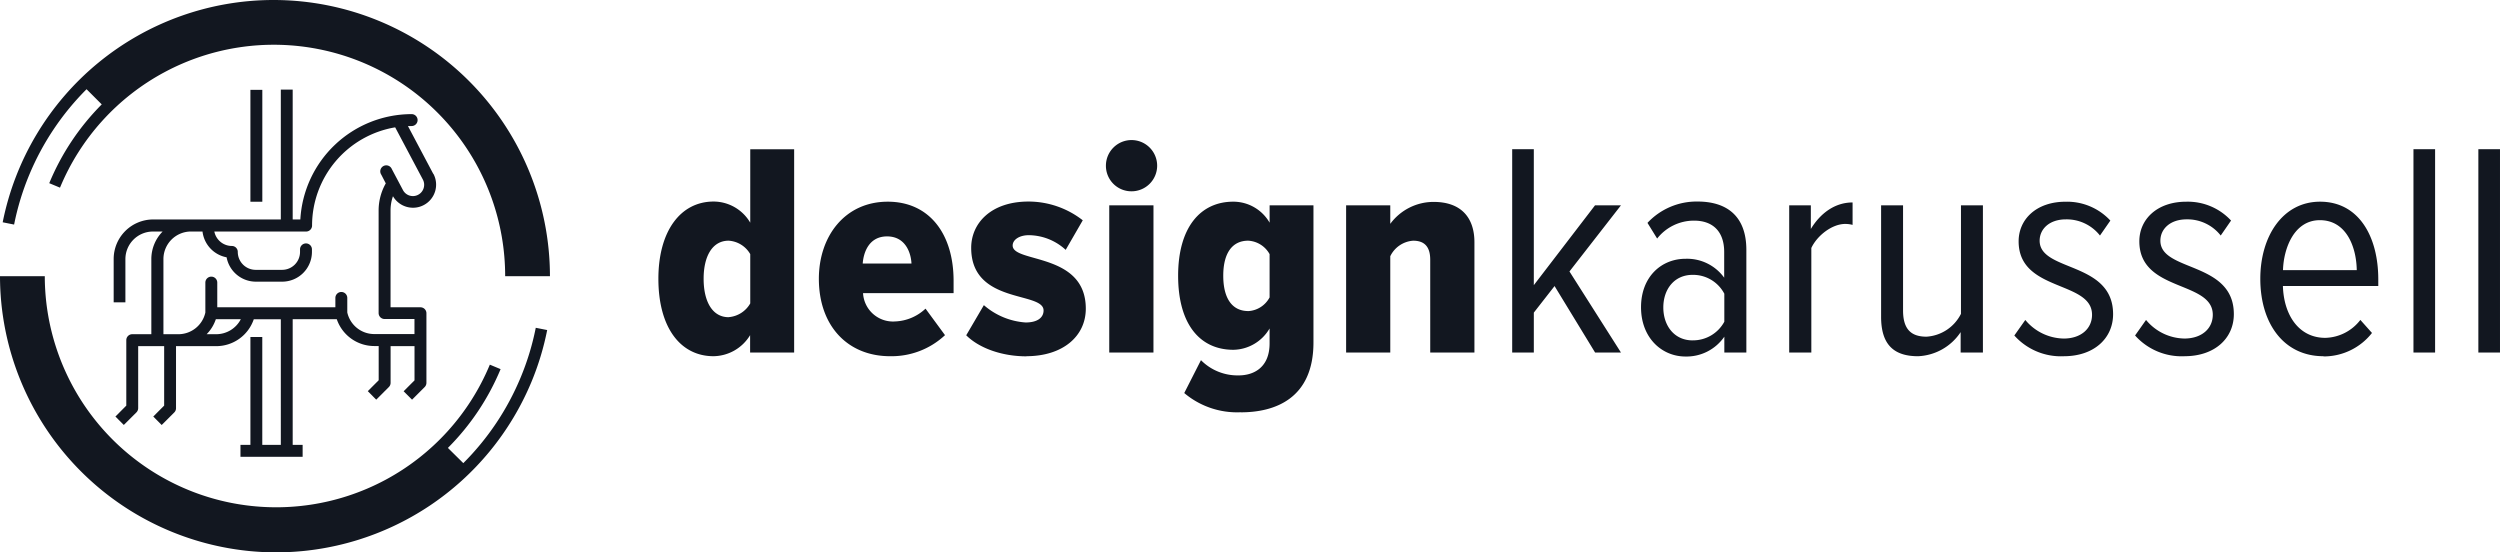 <svg xmlns="http://www.w3.org/2000/svg" xmlns:xlink="http://www.w3.org/1999/xlink" width="374.836" height="82.82" viewBox="0 0 374.836 82.82">
  <defs>
    <clipPath id="clip-path">
      <rect id="Rechteck_24" data-name="Rechteck 24" width="374.836" height="82.82" fill="#121720"/>
    </clipPath>
  </defs>
  <g id="Gruppe_319" data-name="Gruppe 319" clip-path="url(#clip-path)">
    <path id="Pfad_251" data-name="Pfad 251" d="M71.857,34.774a1.685,1.685,0,0,1-3.1.3l-1.672-3.156a.9.9,0,1,0-1.578.846l.672,1.3a8.243,8.243,0,0,0-1.074,4.069V53.509A.893.893,0,0,0,66,54.4H70.48v2.256H64.436a4.143,4.143,0,0,1-4.029-3.243V51.24a.893.893,0,0,0-1.786,0v1.4H40.913v-3.7a.893.893,0,0,0-1.786,0v4.493A4.143,4.143,0,0,1,35.1,56.679H32.841V45.417a4.137,4.137,0,0,1,4.137-4.137H38.7a4.466,4.466,0,0,0,3.613,3.868A4.465,4.465,0,0,0,46.7,48.8h3.942a4.466,4.466,0,0,0,4.466-4.459v-.383a.893.893,0,0,0-1.786,0v.383a2.686,2.686,0,0,1-2.686,2.686H46.674a2.686,2.686,0,0,1-2.686-2.686.886.886,0,0,0-.88-.893H43.1a2.686,2.686,0,0,1-2.626-2.162h13.76a.9.9,0,0,0,.893-.893A14.948,14.948,0,0,1,67.586,25.661l4.15,7.823a1.675,1.675,0,0,1,.121,1.289M40.765,56.679H39.321A5.815,5.815,0,0,0,40.7,54.423h3.747a4.158,4.158,0,0,1-3.687,2.256M73.307,32.652,69.5,25.466h.557a.893.893,0,0,0,0-1.786A16.735,16.735,0,0,0,53.369,39.474H52.221V20h-1.78V39.474H31.3A5.93,5.93,0,0,0,25.38,45.4v6.5h1.759v-6.48a4.137,4.137,0,0,1,4.137-4.137H32.72a5.882,5.882,0,0,0-1.692,4.137V56.679H28.16a.893.893,0,0,0-.887.9c0,.009,0,.018,0,.028v9.778l-1.632,1.639L26.9,70.284,28.8,68.391a.922.922,0,0,0,.255-.631V58.465h3.895v8.918l-1.632,1.639,1.262,1.269L34.473,68.4a.885.885,0,0,0,.255-.631v-9.3h6.044a5.943,5.943,0,0,0,5.614-4.029h4.056V73.273h-2.78V57.1h-1.78v16.17H44.391v1.793h9.321V73.273H52.221V54.423h6.608a5.943,5.943,0,0,0,5.614,4.029h.672v5.131l-1.632,1.632,1.262,1.276L66.639,64.6a.888.888,0,0,0,.262-.631v-5.5h3.586V63.6l-1.632,1.632,1.262,1.262L72.011,64.6a.911.911,0,0,0,.262-.631V53.536a.893.893,0,0,0-.893-.893H66.894V38.131a6.446,6.446,0,0,1,.363-2.142,3.466,3.466,0,0,0,3,1.726,3.4,3.4,0,0,0,1.618-.4,3.458,3.458,0,0,0,1.453-4.67l-.016-.031" transform="translate(-8.337 -6.569)" fill="#121720"/>
    <rect id="Rechteck_23" data-name="Rechteck 23" width="1.786" height="16.775" transform="translate(37.545 13.471)" fill="#121720"/>
    <path id="Pfad_252" data-name="Pfad 252" d="M485.736,33.32h-3.244V63.8h3.244Zm-9.73,0h-3.244V63.8h3.244ZM464.261,51.451H453.2c.094-3.243,1.645-7.494,5.527-7.494,4.029,0,5.486,4.11,5.533,7.494m-4.983,12.934a9.192,9.192,0,0,0,7.266-3.519L464.8,58.912A6.822,6.822,0,0,1,459.54,61.6c-3.928,0-6.218-3.358-6.353-7.77h14.3v-.994c0-6.447-2.928-11.651-8.73-11.651-5.574,0-8.958,5.157-8.958,11.557,0,6.762,3.566,11.611,9.462,11.611m-20.818,0c4.526,0,7.387-2.686,7.387-6.306,0-7.958-11.013-6.312-11.013-11.013,0-1.786,1.5-3.2,3.929-3.2a6.346,6.346,0,0,1,5.117,2.424l1.551-2.243a8.837,8.837,0,0,0-6.715-2.827c-4.385,0-7.038,2.646-7.038,5.936,0,7.635,11.013,5.849,11.013,11.013,0,2.1-1.692,3.566-4.251,3.566a7.609,7.609,0,0,1-5.755-2.787l-1.645,2.33a9.367,9.367,0,0,0,7.447,3.109m-18.131,0c4.526,0,7.387-2.686,7.387-6.306,0-7.958-11.013-6.312-11.013-11.013,0-1.786,1.5-3.2,3.928-3.2a6.346,6.346,0,0,1,5.117,2.424l1.558-2.243a8.857,8.857,0,0,0-6.715-2.827c-4.392,0-7.038,2.646-7.038,5.936,0,7.635,11.006,5.849,11.006,11.013,0,2.1-1.686,3.566-4.244,3.566a7.635,7.635,0,0,1-5.762-2.787l-1.645,2.33a9.376,9.376,0,0,0,7.447,3.109M408.208,63.8V41.728h-3.291V58a6.218,6.218,0,0,1-5.164,3.425c-2.2,0-3.519-1-3.519-3.928V41.728h-3.291V58.455c0,4.029,1.786,5.9,5.533,5.9a8.058,8.058,0,0,0,6.393-3.613V63.8Zm-25.726,0V48.127c.846-1.827,3.076-3.606,5.09-3.606a4.332,4.332,0,0,1,1.095.141V41.3c-2.686,0-4.842,1.645-6.259,3.975V41.728h-3.244V63.8Zm-17.8-1.82c-2.747,0-4.392-2.2-4.392-4.936s1.645-4.889,4.392-4.889a5.285,5.285,0,0,1,4.754,2.827v4.2a5.333,5.333,0,0,1-4.754,2.794m8.058,1.827V48.362c-.02-5.036-2.941-7.2-7.333-7.2a10.074,10.074,0,0,0-7.494,3.2l1.451,2.35a7.016,7.016,0,0,1,5.533-2.686c2.881,0,4.519,1.692,4.519,4.7V52.58a6.863,6.863,0,0,0-5.8-2.834c-3.606,0-6.668,2.686-6.668,7.266s3.109,7.387,6.668,7.387a6.881,6.881,0,0,0,5.822-2.975V63.8Zm-18.8,0-7.723-12.155,7.723-9.919h-3.888L340.873,53.7V33.32H337.63V63.8h3.244V57.817l3.109-3.982L350.06,63.8Z" transform="translate(-110.901 -10.945)" fill="#121720"/>
    <path id="Pfad_253" data-name="Pfad 253" d="M41.208,0A41.426,41.426,0,0,0,.6,33.328l1.712.342A39.282,39.282,0,0,1,4.575,26.23a39.756,39.756,0,0,1,8.6-12.853l2.276,2.276a36.536,36.536,0,0,0-7.87,11.812l1.612.672A34.691,34.691,0,0,1,75.939,41.413h6.715A41.454,41.454,0,0,0,41.208,0" transform="translate(-0.197)" fill="#121720"/>
    <path id="Pfad_254" data-name="Pfad 254" d="M41.407,103.073A41.514,41.514,0,0,0,79.684,77.508a40.987,40.987,0,0,0,2.357-7.77L80.329,69.4a39.074,39.074,0,0,1-2.263,7.441,39.617,39.617,0,0,1-8.6,12.853l-2.31-2.283a36.534,36.534,0,0,0,7.9-11.812l-1.612-.672A34.691,34.691,0,0,1,6.715,61.66H0a41.454,41.454,0,0,0,41.407,41.413" transform="translate(0 -20.253)" fill="#121720"/>
    <path id="Pfad_255" data-name="Pfad 255" d="M269.353,63.127V46.588c0-3.566-1.88-6.044-6.124-6.044a8.059,8.059,0,0,0-6.494,3.29v-2.78h-6.621V63.127h6.621V48.69a4.122,4.122,0,0,1,3.431-2.33c1.645,0,2.559.846,2.559,2.861V63.127Zm-33.912-6.218c-2.424,0-3.747-1.914-3.747-5.3s1.343-5.251,3.747-5.251a3.914,3.914,0,0,1,3.2,2.015v6.487a3.861,3.861,0,0,1-3.2,2.055m-1.095,15.177c5.023,0,10.872-2.015,10.872-10.469V41.054h-6.574V43.66A6.278,6.278,0,0,0,233.2,40.51c-4.983,0-8.273,3.928-8.273,11.1,0,7.387,3.358,11.107,8.273,11.107a6.393,6.393,0,0,0,5.439-3.2v2.243c0,3.653-2.424,4.795-4.62,4.795a7.709,7.709,0,0,1-5.668-2.283L225.845,69.2a12.254,12.254,0,0,0,8.5,2.881M221.231,41.054H214.6V63.127h6.628Zm-3.29-2.1a3.841,3.841,0,1,0-3.841-3.841v.007a3.821,3.821,0,0,0,3.808,3.834h.034M202.173,63.678c5.439,0,8.911-2.975,8.911-7.132,0-8.455-10.966-6.809-10.966-9.462,0-.866,1-1.551,2.424-1.551a8.278,8.278,0,0,1,5.527,2.2l2.559-4.432A13.222,13.222,0,0,0,202.5,40.49c-5.621,0-8.6,3.243-8.6,6.944,0,8.5,10.852,6.487,10.852,9.388,0,1.048-.886,1.8-2.686,1.8a10.609,10.609,0,0,1-6.265-2.6l-2.646,4.519c1.874,1.874,5.251,3.156,9.046,3.156M184.948,49.784h-7.313c.134-1.78,1-4.069,3.653-4.069s3.566,2.29,3.66,4.069m-3.2,13.894a11.72,11.72,0,0,0,8.226-3.156l-2.921-3.975a7.037,7.037,0,0,1-4.573,1.921,4.5,4.5,0,0,1-4.791-4.187l0-.064h13.572V52.39c0-7.085-3.66-11.879-9.872-11.879-6.4,0-10.328,5.157-10.328,11.557,0,7.038,4.291,11.611,10.691,11.611M157.53,57.829c-2.424,0-3.747-2.33-3.747-5.762s1.343-5.708,3.747-5.708a4.028,4.028,0,0,1,3.244,2.015v7.387a4.1,4.1,0,0,1-3.244,2.062m9.825,5.3V32.647h-6.581V43.66a6.393,6.393,0,0,0-5.486-3.17C150.3,40.49,147,44.942,147,52.067c0,7.387,3.358,11.611,8.267,11.611a6.514,6.514,0,0,0,5.486-3.156v2.606Z" transform="translate(-48.285 -10.271)" fill="#121720"/>
  </g>
</svg>
